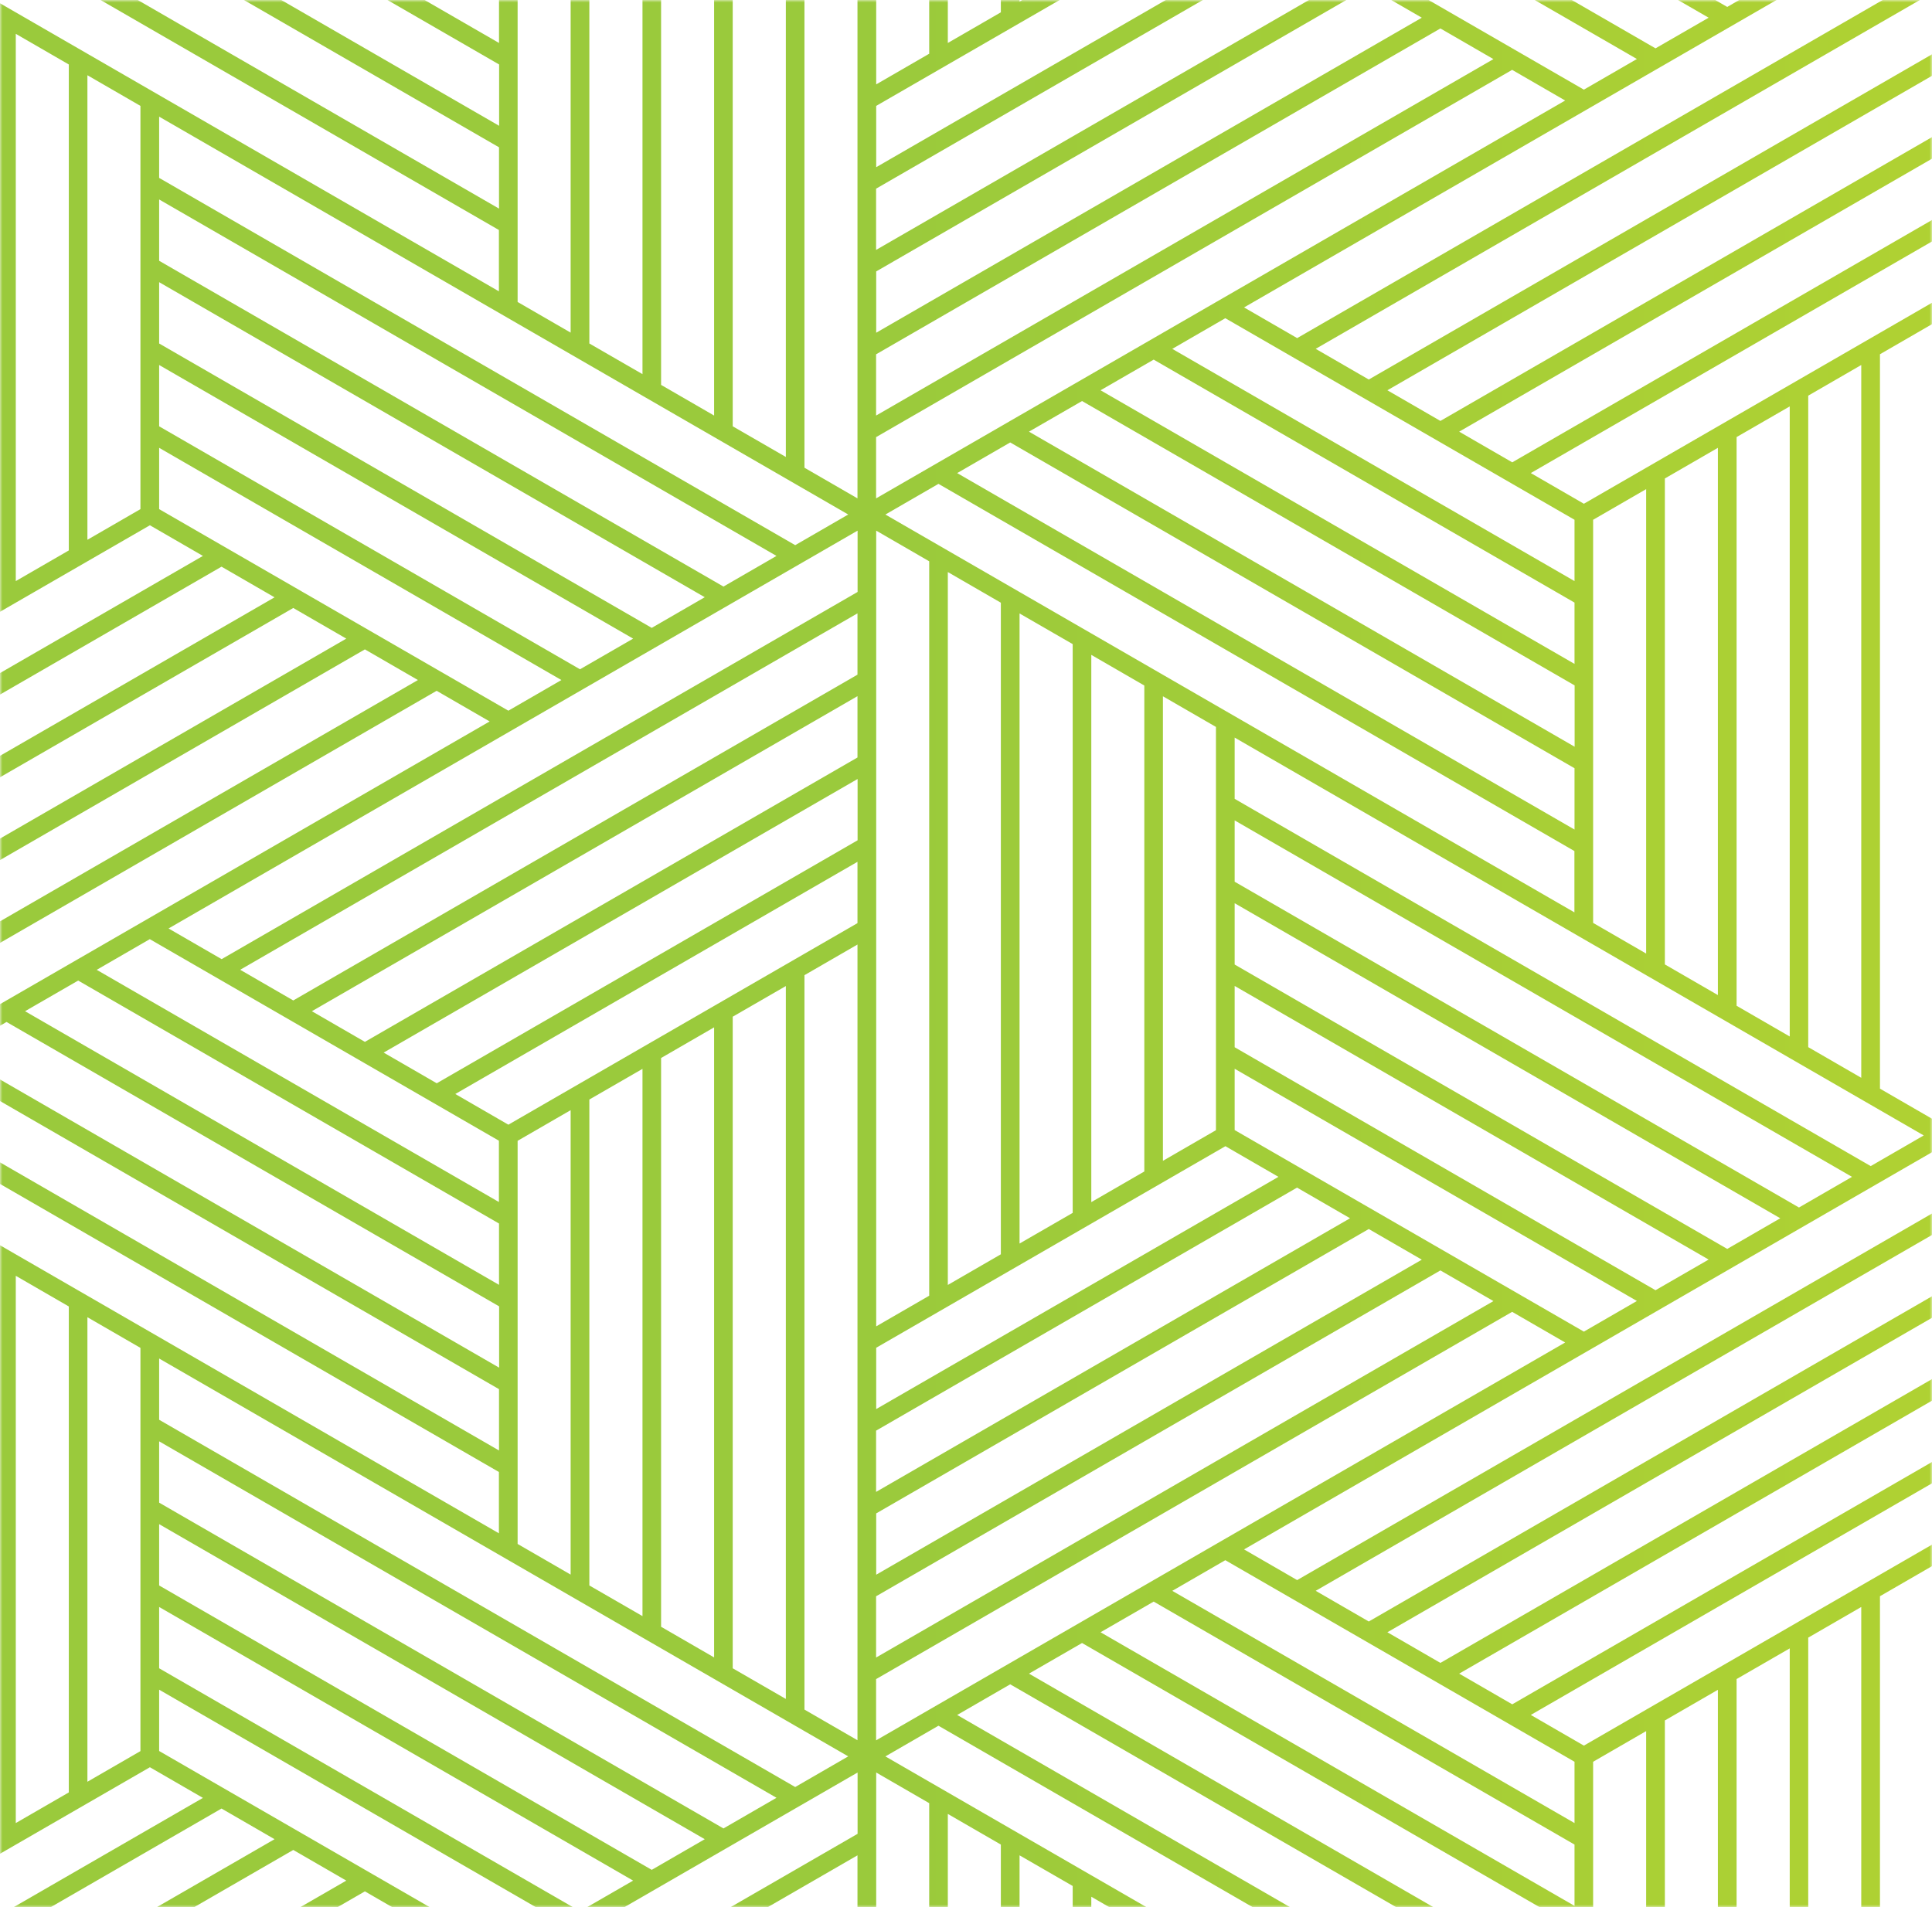 <svg width="393" height="388" viewBox="0 0 393 388" fill="none" xmlns="http://www.w3.org/2000/svg">
<mask id="mask0_2096_40880" style="mask-type:alpha" maskUnits="userSpaceOnUse" x="0" y="0" width="393" height="388">
<rect width="393" height="388" fill="#D9D9D9"/>
</mask>
<g mask="url(#mask0_2096_40880)">
<path d="M-126.173 601.575L-44.351 554.332V566.805L-115.388 607.812L-126.173 601.575ZM311.379 601.575L393.201 554.332V566.805L322.186 607.812L311.4 601.575H311.379ZM748.931 601.575L830.753 554.332V566.805L759.716 607.812L748.931 601.575ZM-140.744 593.151L-44.329 537.482V549.955L-129.936 599.387L-140.722 593.151H-140.744ZM296.808 593.151L393.223 537.482V549.955L307.616 599.387L296.83 593.151H296.808ZM734.36 593.151L830.775 537.482V549.955L745.168 599.387L734.382 593.151H734.36ZM-155.336 584.726L-44.351 520.633V533.106L-144.551 590.962L-155.336 584.726ZM282.216 584.726L393.201 520.633V533.106L293.001 590.962L282.216 584.726ZM719.768 584.726L830.753 520.633V533.106L730.554 590.962L719.768 584.726ZM-259.321 594.245L-129.958 519.539L-119.173 525.775L-259.342 606.718V594.245H-259.321ZM178.232 594.245L307.594 519.539L318.379 525.775L178.21 606.718V594.245H178.232ZM615.784 594.245L745.146 519.539L755.932 525.775L615.762 606.718V594.245H615.784ZM-259.321 577.396L-144.551 511.114L-133.765 517.351L-259.342 589.868V577.396H-259.321ZM178.232 577.396L293.001 511.114L303.787 517.351L178.21 589.868V577.396H178.232ZM615.784 577.396L730.554 511.114L741.339 517.351L615.762 589.868V577.396H615.784ZM-169.929 576.323L-44.351 503.806V516.278L-159.121 582.56L-169.907 576.323H-169.929ZM267.623 576.301L393.201 503.784V516.257L278.431 582.538L267.645 576.301H267.623ZM705.175 576.301L830.753 503.784V516.257L715.961 582.538L705.175 576.301ZM-259.321 560.568L-159.121 502.711L-148.335 508.948L-259.321 573.041V560.568ZM178.232 560.568L278.431 502.711L289.217 508.948L178.232 573.041V560.568ZM615.784 560.568L715.983 502.711L726.769 508.948L615.784 573.041V560.568ZM-259.321 543.719L-173.714 494.287L-162.928 500.523L-259.342 556.192V543.719H-259.321ZM178.232 543.719L263.839 494.287L274.624 500.523L178.21 556.192V543.719H178.232ZM615.784 543.719L701.391 494.287L712.176 500.523L615.762 556.192V543.719H615.784ZM-184.499 567.877L-44.329 486.934V499.407L-173.692 574.113L-184.477 567.877H-184.499ZM253.053 567.877L393.223 486.934V499.407L263.86 574.113L253.075 567.877H253.053ZM690.605 567.877L830.775 486.934V499.407L701.413 574.113L690.627 567.877H690.605ZM-259.321 526.869L-188.284 485.862L-177.498 492.099L-259.321 539.342V526.869ZM178.232 526.869L249.268 485.862L260.054 492.099L178.232 539.342V526.869ZM615.784 526.869L686.82 485.862L697.606 492.099L615.784 539.342V526.869ZM-332.261 566.783V484.746L-321.475 478.51V572.997L-332.261 566.761V566.783ZM105.292 566.783V484.746L116.077 478.51V572.997L105.292 566.761V566.783ZM542.844 566.783V484.746L553.629 478.51V572.997L542.844 566.761V566.783ZM-476.215 483.674L-465.408 477.438L-336.045 552.143V564.616L-476.215 483.674ZM-38.663 483.674L-27.877 477.438L101.485 552.143V564.616L-38.685 483.674H-38.663ZM398.889 483.674L409.675 477.438L539.037 552.143V564.616L398.867 483.674H398.889ZM-317.668 575.207V476.343L-306.861 470.107V581.444L-317.668 575.207ZM-186.403 482.58V470.107L-104.58 517.351L-115.366 523.587L-186.403 482.58ZM119.884 575.207V476.343L130.692 470.107V581.444L119.884 575.207ZM251.15 482.58V470.107L332.972 517.351L322.186 523.587L251.15 482.58ZM557.436 575.207V476.343L568.222 470.107V581.444L557.436 575.207ZM688.702 482.58V470.107L770.524 517.351L759.738 523.587L688.724 482.58H688.702ZM-461.623 475.249L-450.815 469.013L-336.045 535.294V547.767L-461.623 475.249ZM-24.071 475.249L-13.263 469.013L101.507 535.294V547.767L-24.071 475.249ZM413.481 475.249L424.267 469.013L539.059 535.294V547.767L413.481 475.249ZM-303.076 583.632V525.775V467.919L-292.29 461.682V589.868L-303.076 583.632ZM134.476 583.632V467.919L145.262 461.682V525.775V589.868L134.476 583.632ZM572.028 583.632V467.919L582.814 461.682V589.868L572.028 583.632ZM-447.03 466.825L-436.223 460.588L-336.023 518.445V530.918L-447.009 466.825H-447.03ZM-9.478 466.825L1.329 460.588L101.529 518.445V530.918L-9.456 466.825H-9.478ZM428.074 466.825L438.881 460.588L539.081 518.445V530.918L428.096 466.825H428.074ZM-288.505 592.057V525.775V459.494L-277.72 453.258V525.775V598.293L-288.505 592.057ZM149.047 592.057V525.775V459.494L159.854 453.258V525.775V598.293L149.047 592.057ZM586.599 592.057V525.775V459.494L597.385 453.258V525.775V598.293L586.599 592.057ZM-186.403 465.731V453.258L-89.988 508.926L-100.795 515.162L-186.403 465.731ZM251.15 465.731V453.258L347.564 508.926L336.757 515.162L251.15 465.731ZM688.702 465.731V453.258L785.116 508.926L774.331 515.162L688.724 465.731H688.702ZM-432.46 458.4L-421.674 452.164L-336.067 501.595V514.068L-432.482 458.4H-432.46ZM5.092 458.4L15.9 452.164L101.507 501.595V514.068L5.092 458.4ZM442.644 458.4L453.43 452.164L539.037 501.595V514.068L442.622 458.4H442.644ZM-273.913 600.481V525.775V451.069L-263.127 444.833V525.753V606.696L-273.913 600.459V600.481ZM163.639 600.481V525.775V451.069L174.425 444.833V606.718L163.639 600.481ZM601.191 600.481V525.775V451.069L611.977 444.833V525.753V606.696L601.191 600.459V600.481ZM-417.868 449.975L-407.082 443.739L-336.067 484.746V497.219L-417.889 449.975H-417.868ZM19.684 449.975L30.47 443.739L101.485 484.746V497.219L19.663 449.975H19.684ZM457.237 449.975L468.022 443.739L539.059 484.746V497.219L457.237 449.975ZM-186.403 448.881V436.408L-75.417 500.501L-86.203 506.738L-186.403 448.881ZM251.15 448.881V436.408L362.135 500.501L351.349 506.738L251.15 448.881ZM688.702 448.881V436.408L799.687 500.501L788.901 506.738L688.702 448.881ZM-344.95 475.249L-263.127 428.006V440.478L-334.164 481.486L-344.95 475.249ZM92.603 475.249L174.425 428.006V440.478L103.41 481.486L92.624 475.249H92.603ZM530.155 475.249L611.977 428.006V440.478L540.962 481.486L530.177 475.249H530.155ZM-186.403 432.032V419.559L-60.825 492.077L-71.611 498.313L-186.403 432.032ZM251.15 432.032V419.559L376.727 492.077L365.941 498.313L251.15 432.032ZM688.702 432.032V419.559L814.279 492.077L803.471 498.313L688.702 432.032ZM-359.52 466.825L-263.105 411.156V423.629L-348.712 473.061L-359.498 466.825H-359.52ZM78.032 466.825L174.447 411.156V423.629L88.84 473.061L78.054 466.825H78.032ZM515.584 466.825L611.999 411.156V423.629L526.392 473.061L515.606 466.825H515.584ZM-186.403 415.205V402.732L-48.092 482.602L-46.233 483.674L-57.04 489.91L-186.403 415.205ZM251.15 415.205V402.732L391.319 483.674L380.534 489.91L251.171 415.205H251.15ZM688.702 415.205V402.732L828.871 483.674L818.086 489.91L688.724 415.205H688.702ZM-200.995 394.307L-190.209 400.543V482.58L-200.995 488.816V394.329V394.307ZM236.557 394.307L247.343 400.543V482.58L236.557 488.816V394.329V394.307ZM674.109 394.307L684.895 400.543V482.58L674.109 488.816V394.329V394.307ZM-374.112 458.4L-263.127 394.307V406.78L-363.327 464.636L-374.112 458.4ZM63.44 458.4L174.425 394.307V406.78L74.225 464.636L63.44 458.4ZM500.992 458.4L611.977 394.307V406.78L511.777 464.636L500.992 458.4ZM-478.097 467.919L-348.734 393.213L-337.949 399.449L-478.097 480.392V467.919ZM-40.545 467.919L88.818 393.213L99.603 399.449L-40.566 480.392V467.919H-40.545ZM397.008 467.919L526.37 393.213L537.155 399.449L396.986 480.392V467.919H397.008ZM-215.565 385.882L-204.78 392.119V490.983L-215.565 497.219V385.882ZM221.987 385.882L232.772 392.119V490.983L221.987 497.219V385.882ZM659.539 385.882L670.324 392.119V490.983L659.539 497.219V385.882ZM-478.097 451.069L-363.305 384.788L-352.519 391.025L-478.097 463.542V451.069ZM-40.545 451.069L74.225 384.788L85.011 391.025L-40.566 463.542V451.069H-40.545ZM397.008 451.069L511.777 384.788L522.563 391.025L396.986 463.542V451.069H397.008ZM-230.158 441.551V377.458L-219.372 383.694V441.551V499.407L-230.158 505.644V441.551ZM207.394 377.458L218.202 383.694V499.407L207.394 505.644V377.458ZM644.946 441.551V377.458L655.732 383.694V499.407L644.946 505.644V441.551ZM-388.705 449.975L-263.127 377.458V389.931L-377.919 456.212L-388.705 449.975ZM48.847 449.975L174.425 377.458V389.931L59.655 456.212L48.869 449.975H48.847ZM486.4 449.975L611.977 377.458V389.931L497.207 456.212L486.421 449.975H486.4ZM-478.097 434.22L-377.897 376.364L-367.112 382.6L-478.097 446.693V434.22ZM-40.545 434.22L59.655 376.364L70.441 382.6L-40.545 446.693V434.22ZM397.008 434.22L497.207 376.364L507.993 382.6L397.008 446.693V434.22ZM-244.75 441.551V369.033L-233.964 375.269V441.551V507.832L-244.75 514.068V441.551ZM192.802 441.551V369.033L203.588 375.269V441.551V507.832L192.802 514.068V441.551ZM630.354 441.551V369.033L641.14 375.269V441.551V507.832L630.354 514.068V441.551ZM-478.097 417.371L-392.49 367.939L-381.704 374.175L-478.097 429.844V417.371ZM-40.545 417.371L45.062 367.939L55.848 374.175L-40.566 429.844V417.371H-40.545ZM397.008 417.371L482.615 367.939L493.4 374.175L396.986 429.844V417.371H397.008ZM-403.275 441.551L-263.105 360.608V373.081L-392.468 447.787L-403.253 441.551H-403.275ZM-259.321 360.608L-257.439 361.681L-248.513 366.823V441.529V516.235L-259.299 522.471V360.586L-259.321 360.608ZM34.277 441.551L174.447 360.608V373.081L45.084 447.787L34.299 441.551H34.277ZM178.232 441.551V360.608L189.017 366.845V441.551V516.257L178.232 522.493V441.551ZM471.829 441.551L611.999 360.608V373.081L482.636 447.787L471.851 441.551H471.829ZM615.784 441.551V360.608L626.569 366.845V441.551V516.257L615.784 522.493V441.573V441.551ZM-478.097 400.543L-407.06 359.536L-396.274 365.773L-478.097 412.994V400.522V400.543ZM-40.545 400.543L30.492 359.536L41.278 365.773L-40.545 413.016V400.543ZM397.008 400.543L468.044 359.536L478.83 365.773L397.008 413.016V400.543ZM-113.484 440.457V358.42L-102.699 352.184V446.671L-113.484 440.435V440.457ZM324.068 440.457V358.42L334.853 352.184V446.671L324.068 440.435V440.457ZM761.62 440.457V358.42L772.405 352.184V446.671L761.62 440.435V440.457ZM-255.536 358.42L-257.417 357.326L-246.632 351.09L-117.269 425.795V438.268L-255.536 358.42ZM617.665 357.326L628.451 351.09L757.813 425.795V438.268L617.643 357.326H617.665ZM180.113 357.326L190.899 351.09L320.261 425.795V438.268L180.091 357.326H180.113ZM-405.179 356.232V343.759L-323.356 391.003L-334.142 397.239L-405.179 356.232ZM-98.892 448.881V350.017L-88.085 343.781V455.118L-98.892 448.881ZM32.373 356.232V343.759L114.196 391.003L103.41 397.239L32.373 356.232ZM338.66 448.881V350.017L349.446 343.781V455.118L338.66 448.881ZM469.926 356.232V343.759L551.748 391.003L540.962 397.239L469.926 356.232ZM776.212 448.881V350.017L786.998 343.781V455.118L776.212 448.881ZM-242.847 348.923L-232.039 342.687L-117.269 408.968V421.441L-242.847 348.923ZM194.705 348.901L205.491 342.665L320.283 408.946V421.419L194.705 348.901ZM632.257 348.923L643.043 342.687L757.835 408.968V421.441L632.257 348.923ZM-84.3 457.306V341.593L-73.514 335.356V399.449V463.542L-84.3 457.306ZM353.252 457.306V341.593L364.06 335.356V399.449V463.542L353.274 457.306H353.252ZM790.804 457.306V341.593L801.59 335.356V399.449V463.542L790.804 457.306ZM209.298 340.499L220.105 334.262L320.305 392.119V404.592L209.32 340.499H209.298ZM-228.254 340.499L-217.447 334.262L-117.247 392.119V404.592L-228.233 340.499H-228.254ZM646.85 340.499L657.635 334.262L757.835 392.119V404.592L646.85 340.499ZM-69.729 465.731V333.168L-58.944 326.932V399.449V471.967L-69.729 465.731ZM367.823 465.731V399.449V333.168L378.609 326.932V399.449V471.967L367.823 465.731ZM805.375 465.731V399.449V333.168L816.161 326.932V399.449V471.967L805.375 465.731ZM-405.179 339.405V326.932L-308.764 382.6L-319.55 388.836L-405.157 339.405H-405.179ZM32.373 339.405V326.932L128.788 382.6L117.981 388.836L32.373 339.405ZM469.926 339.405V326.932L566.34 382.6L555.533 388.836L469.926 339.405ZM-213.684 332.074L-202.876 325.837L-117.269 375.269V387.742L-213.684 332.074ZM223.868 332.074L234.676 325.837L320.283 375.269V387.742L223.868 332.074ZM661.42 332.074L672.206 325.837L757.813 375.269V387.742L661.398 332.074H661.42ZM382.415 474.155V399.449V324.743L393.201 318.507V480.392L382.415 474.155ZM819.967 474.155V399.449V324.743L830.753 318.507V399.449V480.392L819.945 474.155H819.967ZM-46.189 479.319L-55.137 474.155V399.449V324.743L-44.351 318.507V399.449V480.392L-46.211 479.319H-46.189ZM-199.092 323.649L-188.306 317.413L-117.269 358.42V370.893L-199.092 323.649ZM238.461 323.649L249.246 317.413L320.283 358.42V370.893L238.461 323.649ZM676.013 323.649L686.798 317.413L757.835 358.42V370.893L676.013 323.649ZM-405.179 322.555V310.082L-294.193 374.175L-304.979 380.412L-405.179 322.555ZM32.373 322.555V310.082L143.359 374.175L132.573 380.412L32.373 322.555ZM469.926 322.555V310.082L580.911 374.175L570.125 380.412L469.926 322.555ZM-126.173 348.901L-44.351 301.658V314.131L-115.388 355.138L-126.173 348.901ZM311.379 348.901L393.201 301.658V314.131L322.186 355.138L311.4 348.901H311.379ZM748.931 348.901L830.753 301.658V314.131L759.716 355.138L748.931 348.901ZM-405.179 305.706V293.233L-279.601 365.751L-290.409 371.987L-405.179 305.706ZM32.373 305.706V293.233L157.951 365.751L147.165 371.987L32.373 305.706ZM469.926 305.706V293.233L595.503 365.751L584.696 371.987L469.926 305.706ZM-140.744 340.499L-44.329 284.83V297.303L-129.936 346.735L-140.722 340.499H-140.744ZM296.808 340.499L393.223 284.83V297.303L307.616 346.735L296.83 340.499H296.808ZM734.36 340.499L830.775 284.83V297.303L745.168 346.735L734.382 340.499H734.36ZM-405.179 288.857V276.384L-265.009 357.326L-275.816 363.562L-405.179 288.857ZM469.926 288.857V276.384L610.095 357.326L599.31 363.562L469.947 288.857H469.926ZM32.373 288.857V276.384L172.543 357.326L161.758 363.562L32.395 288.857H32.373ZM-419.771 267.981L-408.985 274.217V356.254L-419.771 362.49V268.003V267.981ZM17.781 267.981L28.567 274.217V356.254L17.781 362.49V268.003V267.981ZM455.333 267.981L466.119 274.217V356.254L455.333 362.49V268.003V267.981ZM-155.336 332.074L-44.351 267.981V280.454L-144.551 338.31L-155.336 332.074ZM282.216 332.074L393.201 267.981V280.454L293.001 338.31L282.216 332.074ZM719.768 332.074L830.753 267.981V280.454L730.554 338.31L719.768 332.074ZM-259.321 351.33V341.571L-129.958 266.865L-119.173 273.101L-259.342 354.044V351.33H-259.321ZM178.232 341.593L307.594 266.887L318.379 273.123L178.21 354.066V341.593H178.232ZM615.784 341.593L745.146 266.887L755.932 273.123L615.762 354.066V341.593H615.784ZM-434.341 259.556L-423.556 265.793V364.657L-434.363 370.893V259.556H-434.341ZM3.211 259.556L13.996 265.793V364.657L3.211 370.893V259.556ZM440.763 259.556L451.548 265.793V364.657L440.763 370.893V259.556ZM-259.321 324.743L-144.529 258.462L-133.743 264.699L-259.321 337.216V324.743ZM178.232 324.743L293.001 258.462L303.787 264.699L178.21 337.216V324.743H178.232ZM615.784 324.743L730.554 258.462L741.339 264.699L615.762 337.216V324.743H615.784ZM-448.934 315.225V251.132L-438.148 257.368V315.225V373.081L-448.934 379.318V315.225ZM-11.382 251.132L-0.574 257.368V373.081L-11.382 379.318V251.132ZM426.17 251.132L436.956 257.368V373.081L426.149 379.318V251.132H426.17ZM-169.929 323.649L-44.351 251.132V263.605L-159.121 329.886L-169.907 323.649H-169.929ZM267.623 323.649L393.201 251.132V263.605L278.431 329.886L267.645 323.649H267.623ZM705.175 323.649L830.753 251.132V263.605L715.961 329.886L705.175 323.649ZM-259.321 307.894L-159.121 250.038L-148.335 256.274L-259.321 320.367V307.894ZM178.232 307.894L278.431 250.038L289.217 256.274L178.232 320.367V307.894ZM615.784 307.894L715.983 250.038L726.769 256.274L615.784 320.367V307.894ZM-25.974 315.225V242.707L-15.188 248.943V315.225V381.506L-25.974 387.742V315.225ZM-463.526 315.225V242.707L-452.741 248.943V381.506L-463.548 387.742V315.225H-463.526ZM411.578 315.225V242.707L422.364 248.943V315.225V381.506L411.556 387.742V315.225H411.578ZM-259.321 291.045L-173.714 241.613L-162.928 247.849L-259.342 303.518V291.045H-259.321ZM178.232 291.045L263.839 241.613L274.624 247.849L178.21 303.518V291.045H178.232ZM615.784 291.045L701.391 241.613L712.176 247.849L615.762 303.518V291.045H615.784ZM-478.097 234.282L-467.289 240.519V315.225V389.931L-478.097 396.167V234.282ZM-184.499 315.225L-44.329 234.282V246.755L-173.692 321.461L-184.477 315.225H-184.499ZM-40.545 315.225V234.282L-29.759 240.519V315.225V389.931L-40.545 396.167V315.247V315.225ZM253.053 315.225L393.223 234.282V246.755L263.86 321.461L253.075 315.225H253.053ZM397.008 315.225V234.282L407.793 240.519V315.225V389.931L397.008 396.167V315.247V315.225ZM690.605 315.225L830.775 234.282V246.755L701.413 321.461L690.627 315.225H690.605ZM-259.321 274.195L-188.284 233.188L-177.498 239.425L-259.321 286.668V274.195ZM178.232 274.195L249.268 233.188L260.054 239.425L178.232 286.668V274.195ZM615.784 274.195L686.82 233.188L697.606 239.425L615.784 286.668V274.195ZM-332.261 314.131V232.094L-321.475 225.858V320.345L-332.261 314.109V314.131ZM105.292 314.131V232.094L116.077 225.858V320.345L105.292 314.109V314.131ZM542.844 314.131V232.094L553.629 225.858V320.345L542.844 314.109V314.131ZM-476.215 231L-465.408 224.764L-336.045 299.469V311.942L-476.215 231ZM-38.663 231L-27.877 224.764L101.485 299.469V311.942L-38.685 231H-38.663ZM398.889 231L409.675 224.764L539.037 299.469V311.942L398.867 231H398.889ZM-317.668 322.555V223.691L-306.861 217.455V328.792L-317.668 322.555ZM119.884 322.555V223.691L130.692 217.455V328.792L119.884 322.555ZM251.15 229.906V217.433L332.972 264.677L322.186 270.913L251.15 229.906ZM557.436 322.555V223.691L568.222 217.455V328.792L557.436 322.555ZM-186.403 229.906V217.433L-104.58 264.677L-115.366 270.913L-186.403 229.906ZM688.702 229.906V217.433L770.524 264.677L759.738 270.913L688.724 229.906H688.702ZM-461.623 222.575L-450.815 216.339L-336.045 282.62V295.093L-461.623 222.575ZM-24.071 222.575L-13.263 216.339L101.507 282.62V295.093L-24.071 222.575ZM413.481 222.575L424.267 216.339L539.059 282.62V295.093L413.481 222.575ZM-303.076 330.958V273.101V215.245L-292.29 209.008V337.194L-303.076 330.958ZM134.476 330.958V215.245L145.262 209.008V273.101V337.194L134.476 330.958ZM572.028 330.958V215.245L582.836 209.008V273.101V337.194L572.05 330.958H572.028ZM-447.03 214.151L-436.223 207.914L-336.023 265.771V278.244L-447.009 214.151H-447.03ZM-9.478 214.151L1.329 207.914L101.529 265.771V278.244L-9.456 214.151H-9.478ZM428.074 214.151L438.881 207.914L539.081 265.771V278.244L428.096 214.151H428.074ZM-288.505 339.405V206.842L-277.72 200.606V273.123V345.641L-288.527 339.405H-288.505ZM-186.403 213.057V200.584L-89.988 256.252L-100.795 262.488L-186.403 213.057ZM149.047 339.405V273.123V206.842L159.854 200.606V273.123V345.641L149.047 339.405ZM251.15 213.057V200.584L347.564 256.252L336.757 262.488L251.15 213.057ZM586.599 339.405V273.123V206.842L597.385 200.606V273.123V345.641L586.599 339.405ZM688.702 213.057V200.584L785.116 256.252L774.331 262.488L688.724 213.057H688.702ZM-432.46 205.726L-421.674 199.49L-336.067 248.922V261.394L-432.482 205.726H-432.46ZM5.092 205.726L15.9 199.49L101.507 248.922V261.394L5.092 205.726ZM442.644 205.726L453.452 199.49L539.059 248.922V261.394L442.644 205.726ZM-273.913 347.807V273.101V198.395L-263.127 192.159V273.101V351.352V354.044L-273.913 347.807ZM163.639 347.807V273.101V198.395L174.425 192.159V273.101V354.044L163.639 347.807ZM601.191 347.807V273.101V198.395L611.977 192.159V354.044L601.191 347.807ZM-417.868 197.301L-407.082 191.065L-336.067 232.072V244.545L-417.889 197.301H-417.868ZM19.684 197.301L30.47 191.065L101.485 232.072V244.545L19.663 197.301H19.684ZM457.237 197.301L468.022 191.065L539.059 232.072V244.545L457.237 197.301ZM-186.403 196.229V183.756L-75.417 247.849L-86.203 254.086L-186.403 196.229ZM251.15 196.229V183.756L362.135 247.849L351.349 254.086L251.15 196.229ZM688.702 196.229V183.756L799.687 247.849L788.901 254.086L688.702 196.229ZM-344.95 222.575L-263.127 175.332V187.805L-334.164 228.812L-344.95 222.575ZM92.603 222.575L174.425 175.332V187.805L103.41 228.812L92.624 222.575H92.603ZM530.155 222.575L611.977 175.332V187.805L540.962 228.812L530.177 222.575H530.155ZM-186.403 179.38V166.907L-60.825 239.425L-71.611 245.661L-186.403 179.38ZM251.15 179.38V166.907L376.727 239.425L365.941 245.661L251.15 179.38ZM688.702 179.38V166.907L814.279 239.425L803.471 245.661L688.702 179.38ZM-359.52 214.151L-263.105 158.482V170.955L-348.712 220.387L-359.498 214.151H-359.52ZM78.032 214.151L174.447 158.482V170.955L88.84 220.387L78.054 214.151H78.032ZM515.584 214.151L611.999 158.482V170.955L526.392 220.387L515.606 214.151H515.584ZM-186.403 162.531V150.058L-46.233 231L-57.04 237.236L-186.403 162.531ZM251.15 162.531V150.058L391.319 231L380.534 237.236L251.171 162.531H251.15ZM688.702 162.531V150.058L828.871 231L818.086 237.236L688.724 162.531H688.702ZM-200.995 141.655L-190.209 147.891V229.928L-200.995 236.164V141.677V141.655ZM236.557 141.655L247.343 147.891V229.928L236.557 236.164V141.677V141.655ZM674.109 141.655L684.895 147.891V229.928L674.109 236.164V141.677V141.655ZM-374.112 205.726L-263.127 141.633V154.106L-363.327 211.962L-374.112 205.726ZM63.44 205.726L174.425 141.633V154.106L74.225 211.962L63.44 205.726ZM500.992 205.726L611.977 141.633V154.106L511.777 211.962L500.992 205.726ZM-40.545 215.245L88.818 140.539L99.603 146.775L-40.566 227.718V215.245H-40.545ZM-478.097 215.245L-348.734 140.539L-337.949 146.775L-478.097 227.718V215.245ZM397.008 215.245L526.37 140.539L537.155 146.775L396.986 227.718V215.245H397.008ZM-215.565 133.23L-204.78 139.467V238.331L-215.565 244.567V133.23ZM221.987 133.23L232.772 139.467V238.331L221.987 244.567V133.23ZM659.539 133.23L670.324 139.467V238.331L659.539 244.567V133.23ZM-478.097 198.395L-363.305 132.114L-352.519 138.351L-478.097 210.868V198.395ZM-40.545 198.395L74.225 132.114L85.011 138.351L-40.566 210.868V198.395H-40.545ZM397.008 198.395L511.777 132.114L522.563 138.351L396.986 210.868V198.395H397.008ZM-230.158 124.806L-219.372 131.042V188.899V246.755L-230.158 252.992V124.806ZM207.394 124.806L218.202 131.042V246.755L207.394 252.992V124.806ZM644.946 188.899V124.806L655.732 131.042V246.755L644.946 252.992V188.899ZM-388.705 197.301L-263.127 124.784V137.257L-377.919 203.538L-388.705 197.301ZM48.847 197.301L174.425 124.784V137.257L59.655 203.538L48.869 197.301H48.847ZM486.4 197.301L611.977 124.784V137.257L497.207 203.538L486.421 197.301H486.4ZM-478.097 181.546L-377.897 123.69L-367.112 129.926L-478.097 194.019V181.546ZM-40.545 181.546L59.655 123.69L70.441 129.926L-40.545 194.019V181.546ZM397.008 181.546L497.207 123.69L507.993 129.926L397.008 194.019V181.546ZM-244.75 188.899V116.381L-233.964 122.617V188.899V255.18L-244.75 261.416V188.899ZM630.354 188.899V116.381L641.14 122.617V188.899V255.18L630.354 261.416V188.899ZM192.802 188.899V116.381L203.588 122.617V188.899V255.18L192.802 261.416V188.899ZM-478.097 164.719L-392.49 115.287L-381.704 121.523L-478.097 177.192V164.719ZM-40.545 164.719L45.062 115.287L55.848 121.523L-40.566 177.192V164.719H-40.545ZM397.008 164.719L482.615 115.287L493.4 121.523L396.986 177.192V164.719H397.008ZM-403.275 188.899L-263.105 107.956V120.429L-392.468 195.135L-403.253 188.899H-403.275ZM-259.321 188.899V111.129V107.956L-248.535 114.193V188.899V263.605L-259.321 269.841V188.899ZM34.277 188.899L174.447 107.956V120.429L45.084 195.135L34.299 188.899H34.277ZM178.232 188.899V107.956L189.017 114.193V188.899V263.605L178.232 269.841V188.899ZM471.829 188.899L611.999 107.956V120.429L482.636 195.135L471.851 188.899H471.829ZM615.784 107.956L626.569 114.193V188.899V263.605L615.784 269.841V107.956ZM-478.097 147.869L-407.06 106.862L-396.274 113.099L-478.097 160.342V147.869ZM-40.545 147.869L30.492 106.862L41.278 113.099L-40.545 160.342V147.869ZM397.008 147.869L468.044 106.862L478.83 113.099L397.008 160.342V147.869ZM-113.484 187.783V105.746L-102.699 99.51V193.997L-113.484 187.761V187.783ZM324.068 187.783V105.746L334.853 99.51V193.997L324.068 187.761V187.783ZM761.62 187.783V105.746L772.405 99.51V193.997L761.62 187.761V187.783ZM-257.439 104.674L-246.653 98.438L-117.291 173.143V185.616L-257.461 104.674H-257.439ZM180.113 104.674L190.899 98.438L320.261 173.143V185.616L180.091 104.674H180.113ZM617.665 104.674L628.451 98.438L757.813 173.143V185.616L617.643 104.674H617.665ZM-98.892 196.207V97.343L-88.085 91.107V202.444L-98.892 196.207ZM338.66 196.207V97.343L349.446 91.107V202.444L338.66 196.207ZM776.212 196.207V97.343L786.998 91.107V202.444L776.212 196.207ZM-405.179 103.58V91.107L-323.356 138.351L-334.142 144.587L-405.179 103.58ZM32.373 103.58V91.107L114.196 138.351L103.41 144.587L32.373 103.58ZM469.926 103.58V91.107L551.748 138.351L540.962 144.587L469.926 103.58ZM-242.847 96.249L-232.039 90.013L-117.269 156.294V168.767L-242.847 96.249ZM194.705 96.249L205.491 90.013L320.283 156.294V168.767L194.705 96.249ZM632.257 96.249L643.043 90.013L757.835 156.294V168.767L632.257 96.249ZM-84.3 204.632V88.919L-73.514 82.682V146.775V210.868L-84.3 204.632ZM353.252 204.632V88.919L364.06 82.682V146.775V210.868L353.274 204.632H353.252ZM790.804 204.632V88.919L801.59 82.682V146.775V210.868L790.804 204.632ZM-228.254 87.825L-217.447 81.588L-117.247 139.445V151.918L-228.233 87.825H-228.254ZM209.298 87.825L220.105 81.588L320.305 139.445V151.918L209.32 87.825H209.298ZM646.85 87.825L657.635 81.588L757.835 139.445V151.918L646.85 87.825ZM-69.729 213.057V80.494L-58.944 74.258V146.753V219.271L-69.729 213.035V213.057ZM367.823 213.057V146.775V80.494L378.609 74.258V146.753V219.271L367.823 213.035V213.057ZM805.375 213.057V146.775V80.494L816.161 74.258V146.753V219.271L805.375 213.035V213.057ZM-405.179 86.731V74.258L-308.764 129.926L-319.55 136.162L-405.157 86.731H-405.179ZM32.373 86.731V74.258L128.788 129.926L117.981 136.162L32.373 86.731ZM469.926 86.731V74.258L566.34 129.926L555.533 136.162L469.926 86.731ZM-213.684 79.4L-202.876 73.164L-117.269 122.595V135.068L-213.684 79.4ZM223.868 79.4L234.676 73.164L320.283 122.595V135.068L223.868 79.4ZM661.42 79.4L672.206 73.164L757.813 122.595V135.068L661.398 79.4H661.42ZM819.967 221.481V146.775V72.091L830.753 65.855V146.775V227.718L819.945 221.481H819.967ZM-55.137 221.481V146.775V72.07L-44.351 65.833V146.775V227.718L-55.137 221.481ZM382.415 221.481V146.775V72.07L393.201 65.833V227.718L382.415 221.481ZM-199.092 70.975L-188.306 64.739L-117.269 105.746V118.219L-199.092 70.975ZM238.461 70.975L249.246 64.739L320.283 105.746V118.219L238.461 70.975ZM676.013 70.975L686.798 64.739L757.835 105.746V118.219L676.013 70.975ZM-405.179 69.881V57.408L-294.193 121.501L-304.979 127.738L-405.179 69.881ZM32.373 69.881V57.408L143.359 121.501L132.573 127.738L32.373 69.881ZM469.926 69.881V57.408L580.911 121.501L570.125 127.738L469.926 69.881ZM-126.173 96.249L-44.351 49.006V61.478L-115.388 102.486L-126.173 96.249ZM311.379 96.249L393.201 49.006V61.478L322.186 102.486L311.4 96.249H311.379ZM748.931 96.249L830.753 49.006V61.478L759.716 102.486L748.931 96.249ZM-405.179 53.054V40.581L-279.601 113.099L-290.409 119.335L-405.179 53.054ZM32.373 53.054V40.581L157.951 113.099L147.165 119.335L32.373 53.054ZM469.926 53.054V40.581L595.503 113.099L584.696 119.335L469.926 53.054ZM-140.744 87.825L-44.329 32.156V44.629L-129.936 94.061L-140.722 87.825H-140.744ZM296.808 87.825L393.223 32.156V44.629L307.616 94.061L296.83 87.825H296.808ZM734.36 87.825L830.775 32.156V44.629L745.168 94.061L734.382 87.825H734.36ZM-405.179 36.205V23.732L-265.009 104.674L-275.816 110.91L-405.179 36.205ZM32.373 36.205V23.732L172.543 104.674L161.758 110.91L32.395 36.205H32.373ZM469.926 36.205V23.732L610.095 104.674L599.31 110.91L469.947 36.205H469.926ZM-419.771 15.307L-408.985 21.543V103.58L-419.771 109.816V15.329V15.307ZM17.781 15.307L28.567 21.543V103.58L17.781 109.816V15.329V15.307ZM455.333 15.307L466.119 21.543V103.58L455.333 109.816V15.329V15.307ZM-155.336 79.4L-44.351 15.307V27.78L-144.551 85.636L-155.336 79.4ZM282.216 79.4L393.201 15.307V27.78L293.001 85.636L282.216 79.4ZM719.768 79.4L830.753 15.307V27.78L730.554 85.636L719.768 79.4ZM-259.321 88.919L-129.958 14.213L-119.173 20.449L-256.367 99.663L-259.342 101.37V88.897L-259.321 88.919ZM178.232 88.919L307.594 14.213L318.379 20.449L178.21 101.392V88.919H178.232ZM615.784 88.919L745.146 14.213L755.932 20.449L615.762 101.392V88.919H615.784ZM3.211 6.882L13.996 13.119V111.983L3.211 118.219V6.882ZM440.763 6.882L451.548 13.119V111.983L440.763 118.219V6.882ZM-434.341 6.882L-423.556 13.119V111.983L-434.363 118.219V6.882H-434.341ZM-259.321 72.07L-144.551 5.788L-133.765 12.025L-259.342 84.542V72.07H-259.321ZM178.232 72.07L293.001 5.788L303.787 12.025L178.21 84.542V72.07H178.232ZM615.784 72.07L730.554 5.788L741.339 12.025L615.762 84.542V72.07H615.784ZM-11.382 -1.542L-0.574 4.694V120.407L-11.382 126.644V-1.542ZM426.17 -1.542L436.956 4.694V120.407L426.149 126.644V-1.542H426.17ZM-448.934 62.573V-1.52L-438.148 4.716V62.573V120.429L-448.934 126.666V62.573ZM-169.929 70.975L-44.351 -1.542V10.931L-159.121 77.212L-169.907 70.975H-169.929ZM267.623 70.975L393.201 -1.542V10.931L278.431 77.212L267.645 70.975H267.623ZM705.175 70.975L830.753 -1.542V10.931L715.961 77.212L705.175 70.975ZM-259.321 55.22L-159.121 -2.636L-148.335 3.6L-259.321 67.693V55.22ZM178.232 55.22L278.431 -2.636L289.217 3.6L178.232 67.693V55.22ZM615.784 55.22L715.983 -2.636L726.769 3.6L615.784 67.693V55.22ZM-463.526 62.573V-9.945L-452.741 -3.709V128.854L-463.548 135.09V62.573H-463.526ZM-25.974 62.573V-9.945L-15.188 -3.709V62.573V128.854L-25.974 135.09V62.573ZM411.578 62.573V-9.945L422.364 -3.709V62.573V128.854L411.556 135.09V62.573H411.578ZM-259.321 38.371L-173.714 -11.061L-162.928 -4.825L-259.342 50.844V38.371H-259.321ZM178.232 38.371L263.839 -11.061L274.624 -4.825L178.21 50.844V38.371H178.232ZM615.784 38.371L701.391 -11.061L712.176 -4.825L615.762 50.844V38.371H615.784ZM-478.097 -18.392L-467.289 -12.155V62.551V137.257L-478.097 143.493V-18.392ZM-184.499 62.551L-47.305 -16.685L-44.329 -18.392V-5.919L-173.692 68.787L-184.477 62.551H-184.499ZM-40.545 62.573V-18.37L-29.759 -12.133V62.573V137.278L-40.545 143.515V62.573ZM253.053 62.551L393.223 -18.392V-5.919L263.86 68.787L253.075 62.551H253.053ZM397.008 62.573V-18.37L407.793 -12.133V62.573V137.278L397.008 143.515V62.573ZM690.605 62.551L830.775 -18.392V-5.919L701.413 68.787L690.627 62.551H690.605ZM-259.321 21.543L-188.284 -19.464L-177.498 -13.227L-259.321 34.016V21.543ZM178.232 21.543L249.268 -19.464L260.054 -13.227L178.232 34.016V21.543ZM615.784 21.543L686.82 -19.464L697.606 -13.227L615.784 34.016V21.543ZM-332.261 61.457V-20.58L-321.475 -26.816V67.671L-332.261 61.435V61.457ZM105.292 61.457V-20.58L116.077 -26.816V67.671L105.292 61.435V61.457ZM542.844 61.457V-20.58L553.629 -26.816V67.671L542.844 61.435V61.457ZM-476.215 -21.674L-465.408 -27.91L-336.045 46.795V59.268L-476.215 -21.674ZM-38.663 -21.674L-27.877 -27.91L101.485 46.795V59.268L-38.685 -21.674H-38.663ZM398.889 -21.674L409.675 -27.91L539.037 46.795V59.268L398.867 -21.674H398.889ZM119.884 69.881V-28.983L130.692 -35.219V76.118L119.884 69.881ZM-317.668 69.881V-28.983L-306.861 -35.219V76.118L-317.668 69.881ZM-186.403 -22.768V-35.241L-104.58 12.003L-115.366 18.239L-186.403 -22.768ZM251.15 -22.768V-35.241L332.972 12.003L322.186 18.239L251.15 -22.768ZM557.436 69.881V-28.983L568.222 -35.219V76.118L557.436 69.881ZM688.702 -22.768V-35.241L770.524 12.003L759.738 18.239L688.724 -22.768H688.702ZM-461.623 -30.077L-450.815 -36.313L-336.045 29.968V42.441L-461.623 -30.077ZM-24.071 -30.077L-13.263 -36.313L101.507 29.968V42.441L-24.071 -30.077ZM413.481 -30.077L424.267 -36.313L539.059 29.968V42.441L413.481 -30.077ZM-303.076 78.306V20.449V-37.407L-292.29 -43.644V84.542L-303.076 78.306ZM134.476 78.306V-37.407L145.262 -43.644V20.449V84.542L134.476 78.306ZM572.028 78.306V-37.407L582.814 -43.644V84.542L572.028 78.306ZM-447.03 -38.501L-436.245 -44.738L-336.045 13.119V25.592L-447.03 -38.501ZM-9.478 -38.501L1.329 -44.738L101.529 13.119V25.592L-9.456 -38.501H-9.478ZM428.074 -38.501L438.881 -44.738L539.081 13.119V25.592L428.096 -38.501H428.074ZM586.599 86.731V20.449V-45.832L597.385 -52.068V20.449V92.967L586.599 86.731ZM-288.505 86.731V20.449V-45.832L-277.72 -52.068V20.449V92.967L-288.505 86.731ZM149.047 86.731V20.449V-45.832L159.854 -52.068V20.449V92.967L149.047 86.731ZM-186.403 -39.596V-52.068L-89.988 3.6L-100.795 9.836L-186.403 -39.596ZM251.15 -39.596V-52.068L347.564 3.6L336.757 9.836L251.15 -39.596ZM688.702 -39.596V-52.068L785.116 3.6L774.331 9.836L688.724 -39.596H688.702ZM-432.46 -46.926L-421.674 -53.163L-336.067 -3.731V8.742L-432.482 -46.926H-432.46ZM5.092 -46.926L15.9 -53.163L101.507 -3.731V8.742L5.092 -46.926ZM442.644 -46.926L453.43 -53.163L539.037 -3.731V8.742L442.622 -46.926H442.644ZM-273.913 95.155V20.449V-54.257L-263.127 -60.493V20.427V101.37L-273.913 95.133V95.155ZM163.639 95.155V20.449V-54.257L174.425 -60.493V101.392L163.639 95.155ZM601.191 95.155V20.449V-54.257L611.977 -60.493V20.427V101.37L601.191 95.133V95.155ZM-417.868 -55.351L-407.082 -61.587L-336.067 -20.58V-8.107L-417.889 -55.351H-417.868ZM19.684 -55.351L30.47 -61.587L101.485 -20.58V-8.107L19.663 -55.351H19.684ZM457.237 -55.351L468.022 -61.587L539.059 -20.58V-8.107L457.237 -55.351ZM-186.403 -56.445V-68.918L-75.417 -4.825L-86.203 1.412L-186.403 -56.445ZM251.15 -56.445V-68.918L362.135 -4.825L351.349 1.412L251.15 -56.445ZM688.702 -56.445V-68.918L799.687 -4.825L788.901 1.412L688.702 -56.445ZM-344.95 -30.077L-263.127 -77.32V-64.848L-334.164 -23.84L-344.95 -30.077ZM92.603 -30.077L174.425 -77.32V-64.848L103.41 -23.84L92.624 -30.077H92.603ZM530.155 -30.077L611.977 -77.32V-64.848L540.962 -23.84L530.177 -30.077H530.155ZM-186.403 -73.294V-85.767L-60.825 -13.249L-71.611 -7.013L-186.403 -73.294ZM251.15 -73.294V-85.767L376.727 -13.249L365.941 -7.013L251.15 -73.294ZM688.702 -73.294V-85.767L814.279 -13.249L803.471 -7.013L688.702 -73.294ZM-359.52 -38.501L-263.105 -94.17V-81.697L-348.712 -32.265L-359.498 -38.501H-359.52ZM78.032 -38.501L174.447 -94.17V-81.697L88.84 -32.265L78.054 -38.501H78.032ZM515.584 -38.501L611.999 -94.17V-81.697L526.392 -32.265L515.606 -38.501H515.584ZM-186.403 -90.143V-102.616L-46.233 -21.674L-57.04 -15.438L-186.403 -90.143ZM251.15 -90.143V-102.616L391.319 -21.674L380.534 -15.438L251.171 -90.143H251.15ZM688.702 -90.143V-102.616L828.871 -21.674L818.086 -15.438L688.724 -90.143H688.702ZM-200.995 -111.019L-190.209 -104.783V-22.746L-200.995 -16.51V-111.019ZM236.557 -111.019L247.343 -104.783V-22.746L236.557 -16.51V-111.019ZM674.109 -111.019L684.895 -104.783V-22.746L674.109 -16.51V-111.019ZM-374.112 -46.926L-263.127 -111.019V-98.546L-363.327 -40.69L-374.112 -46.926ZM63.44 -46.926L174.425 -111.019V-98.546L74.225 -40.69L63.44 -46.926ZM500.992 -46.926L611.977 -111.019V-98.546L511.777 -40.69L500.992 -46.926ZM-478.097 -37.407L-348.734 -112.113L-337.949 -105.877L-478.097 -24.956V-37.429V-37.407ZM-40.545 -27.626V-37.429L88.818 -112.135L99.603 -105.899L-40.566 -24.956V-27.626H-40.545ZM397.008 -37.407L526.37 -112.113L537.155 -105.877L396.986 -24.934V-37.407H397.008ZM-215.565 -119.444L-204.78 -113.207V-14.343L-215.565 -8.107V-119.444ZM221.987 -119.444L232.772 -113.207V-14.343L221.987 -8.107V-119.444ZM659.539 -119.444L670.324 -113.207V-14.343L659.539 -8.107V-119.444ZM-478.097 -54.257L-363.327 -120.538L-352.541 -114.301L-478.097 -41.784V-54.257ZM-40.545 -54.257L74.225 -120.538L85.033 -114.301L-40.545 -41.784V-54.257ZM397.008 -54.257L511.777 -120.538L522.563 -114.301L396.986 -41.784V-54.257H397.008ZM-230.158 -63.775V-127.868L-219.372 -121.632V-63.775V-5.919L-230.158 0.318V-63.775ZM48.847 -55.351L174.425 -127.868V-115.395L59.655 -49.114L48.869 -55.351H48.847ZM207.394 -127.868L218.202 -121.632V-5.919L207.394 0.318V-127.868ZM486.4 -55.351L611.977 -127.868V-115.395L497.207 -49.114L486.421 -55.351H486.4ZM644.946 -63.775V-127.868L655.732 -121.632V-5.919L644.946 0.318V-63.775ZM-388.705 -55.351L-263.127 -127.868V-115.395L-377.919 -49.114L-388.705 -55.351ZM-478.097 -71.106L-377.897 -128.962L-367.112 -122.726L-478.097 -58.633V-71.106ZM-40.545 -71.106L59.655 -128.962L70.441 -122.726L-40.545 -58.633V-71.106ZM397.008 -71.106L497.207 -128.962L507.993 -122.726L397.008 -58.633V-71.106ZM-244.75 -63.775V-136.293L-233.964 -130.057V-63.775V2.506L-244.75 8.742V-63.775ZM192.802 -63.775V-136.293L203.588 -130.057V-63.775V2.506L192.802 8.742V-63.775ZM630.354 -63.775V-136.293L641.14 -130.057V-63.775V2.506L630.354 8.742V-63.775ZM-478.097 -87.955L-392.49 -137.387L-381.704 -131.151L-478.097 -75.482V-87.955ZM-40.545 -87.955L45.062 -137.387L55.848 -131.151L-40.566 -75.482V-87.955H-40.545ZM397.008 -87.955L482.615 -137.387L493.4 -131.151L396.986 -75.482V-87.955H397.008ZM-403.275 -63.775L-263.127 -144.718V-132.245L-392.49 -57.539L-403.275 -63.775ZM-259.321 -144.718L-248.535 -138.481V-63.775V10.931L-259.321 17.167V-144.718ZM34.277 -63.775L174.425 -144.718V-132.245L45.062 -57.539L34.277 -63.775ZM178.232 -63.775V-144.718L189.017 -138.481V-63.775V10.931L178.232 17.167V-63.775ZM471.829 -63.775L611.977 -144.718V-132.245L482.615 -57.539L471.829 -63.775ZM615.784 -63.775V-144.718L626.569 -138.481V-63.775V10.931L615.784 17.167V-63.775ZM-478.097 -104.805L-407.082 -145.812L-396.296 -139.575L-478.097 -92.332V-104.805ZM-40.545 -104.805L30.47 -145.812L41.256 -139.575L-40.566 -92.332V-104.805H-40.545ZM397.008 -104.805L468.022 -145.812L478.808 -139.575L396.986 -92.332V-104.805H397.008ZM830.753 -148V-24.956L819.967 -31.193V-105.899V-148H816.182V-33.381L805.397 -39.617V-105.899V-148H801.612V-105.899V-41.806L790.826 -48.042V-148H787.042V-50.23L776.256 -56.467V-148H772.471V-58.633L761.685 -64.87V-146.906L763.589 -148H756.019L757.922 -146.906V-134.433L734.426 -148H726.856L757.922 -130.057V-117.584L705.263 -148H697.693L757.922 -113.207V-100.734L676.013 -148H668.443L757.857 -96.38V-83.907L646.85 -148H639.28L757.857 -79.531V-67.058L617.665 -148H610.095L599.31 -141.764L588.524 -148H580.954L595.547 -139.575L584.739 -133.339L559.361 -148H551.792L580.954 -131.151L570.169 -124.914L530.198 -148H522.629L566.384 -122.726L555.598 -116.49L501.057 -148H493.488L551.835 -114.323L541.05 -108.087L471.829 -148H464.259L455.355 -142.858V-148H451.57V-140.669L440.785 -134.433V-148H437V-132.245L426.192 -126.008V-148H422.408V-123.82L411.6 -117.584V-148H407.815V-115.417L397.029 -109.181V-148H393.245V-24.956L382.459 -31.193V-105.899V-148H378.674V-33.381L367.888 -39.617V-105.899V-148H364.104V-105.899V-41.806L353.318 -48.042V-148H349.533V-50.23L338.747 -56.467V-148H334.963V-58.633L324.177 -64.87V-146.906L326.08 -148H318.511L320.414 -146.906V-134.433L296.917 -148H289.348L320.414 -130.057V-117.584L267.755 -148H260.185L320.414 -113.229V-100.756L238.461 -148H230.891L320.283 -96.38V-83.907L209.298 -148H201.728L320.305 -79.531V-67.058L180.113 -148H172.543L161.758 -141.764L150.972 -148H143.402L157.995 -139.575L147.209 -133.339L121.831 -148H114.261L143.424 -131.151L132.639 -124.914L92.668 -148H85.099L128.854 -122.726L118.046 -116.49L63.44 -148H55.87L114.218 -114.323L103.432 -108.087L34.277 -148H26.707L17.803 -142.858V-148H14.018V-140.669L3.233 -134.433V-148H-0.552V-132.245L-11.338 -126.008V-148H-15.123V-123.82L-25.908 -117.584V-148H-29.693V-115.417L-40.501 -109.181V-148H-44.286V-105.899V-27.67V-24.956L-55.071 -31.193V-105.899V-148H-58.856V-105.899V-33.381L-69.642 -39.617V-148H-73.427V-41.806L-84.212 -48.042V-148H-87.997V-50.23L-98.805 -56.467V-148H-102.589V-58.633L-113.375 -64.87V-146.906L-111.472 -148H-119.041L-117.138 -146.906V-134.433L-140.613 -148H-148.182L-117.116 -130.057V-117.584L-169.929 -148H-177.498L-117.269 -113.207V-100.734L-199.092 -148H-206.661L-117.269 -96.38V-83.907L-228.254 -148H-235.824L-117.247 -79.531V-67.058L-257.439 -148H-265.009L-275.816 -141.764L-286.602 -148H-294.172L-279.579 -139.575L-290.387 -133.339L-315.765 -148H-323.334L-294.172 -131.151L-304.957 -124.914L-344.95 -148H-352.519L-308.764 -122.726L-319.55 -116.49L-374.112 -148H-381.682L-323.356 -114.323L-334.142 -108.087L-403.275 -148H-410.845L-419.749 -142.858V-148H-423.534V-140.669L-434.341 -134.433V-148H-438.126V-132.245L-448.912 -126.008V-148H-452.697V-123.82L-463.504 -117.584V-148H-467.289V-115.417L-478.097 -109.181V-148H-480V-108.087V-105.899V-21.674V-19.486V62.551V64.739V144.587V146.775V231V315.225V317.413V397.261V399.449V567.899V570.087V610H-478.097V486.956L-467.289 493.193V567.899V610H-463.504V567.899V495.381L-452.697 501.617V610H-448.912V567.899V503.806L-438.126 510.042V610H-434.341V512.23L-423.534 518.467V610H-419.749V520.633L-408.963 526.869V608.906L-410.867 610H-403.297L-405.2 608.906V596.433L-381.704 610H-374.134L-405.2 592.057V579.584L-352.541 609.978H-344.971L-405.2 575.207V562.734L-323.378 609.978H-315.809L-405.2 558.358V545.885L-294.215 609.978H-286.646L-405.222 541.509V529.036L-265.053 609.978H-257.483L-246.697 603.742L-235.912 609.978H-228.342L-242.934 601.553L-232.127 595.317L-206.749 609.978H-199.179L-228.342 593.129L-217.534 586.892L-177.564 609.978H-169.994L-213.75 584.704L-202.942 578.468L-148.401 609.956H-140.832L-199.179 576.279L-188.393 570.043L-119.26 609.956H-111.69L-102.786 604.814V609.956H-99.001V602.626L-88.216 596.389V609.956H-84.431V594.201L-73.645 587.965V609.956H-69.861V585.776L-59.075 579.54V609.934H-55.29V577.352L-44.504 571.115V609.934H-40.72V567.833V489.56V486.891L-29.934 493.127V567.833V609.934H-26.149V567.833V495.315L-15.363 501.552V567.833V609.934H-11.579V503.74L-0.771 509.976V609.934H3.014V512.165L13.799 518.401V609.934H17.584V520.567L28.37 526.804V608.84L26.467 609.934H34.036L32.133 608.84V596.367L55.608 609.934H63.177L32.111 591.991V579.518L84.77 609.912H92.34L32.111 575.142V562.669L113.933 609.912H121.503L32.111 558.292V545.819L143.096 609.912H150.666L32.089 541.443V528.97L172.259 609.912H179.829L190.614 603.676L201.4 609.912H208.97L194.377 601.488L205.163 595.251L230.541 609.912H238.11L208.948 593.063L219.755 586.827L259.726 609.912H267.295L223.54 584.638L234.348 578.402L288.888 609.891H296.458L238.132 576.214L248.918 569.977L318.051 609.891H325.621L334.525 604.748V609.891H338.31V602.56L349.096 596.324V609.891H352.88V594.135L363.688 587.899V609.891H367.473V585.711L378.258 579.474V609.869H382.043V577.286L392.829 571.05V609.869H396.614V567.767V486.825L407.399 493.061V567.767V609.869H411.184V495.25L421.97 501.486V567.767V609.869H425.755V503.674L436.54 509.911V609.869H440.325V512.099L451.111 518.335V609.869H454.896V520.502L465.681 526.738V608.775L463.778 609.869H471.348L469.444 608.775V596.302L492.919 609.869H500.489L469.422 591.925V579.452L522.082 609.847H529.651L469.422 575.076V562.603L551.245 609.847H558.814L469.422 558.227V545.754L580.408 609.847H587.977L469.401 541.377V528.904L609.57 609.847H617.14L627.926 603.61L638.711 609.847H646.281L631.689 601.422L642.474 595.186L667.852 609.847H675.422L646.259 592.997L657.045 586.761L697.015 609.847H704.585L660.83 584.573L671.615 578.336L726.156 609.825H733.726L675.4 576.148L686.186 569.912L755.319 609.825H762.889L771.793 604.683V609.825H775.578V602.494L786.363 596.258V609.825H790.148V594.07L800.934 587.833V609.825H804.719V585.645L815.526 579.409V609.803H819.311V577.22L830.097 570.984V609.803H832V-148H830.097H830.753Z" fill="url(#paint0_linear_2096_40880)"/>
</g>
<defs>
<linearGradient id="paint0_linear_2096_40880" x1="866.883" y1="610" x2="176" y2="610" gradientUnits="userSpaceOnUse">
<stop stop-color="#DEE21E"/>
<stop offset="1" stop-color="#9ACA3C"/>
</linearGradient>
</defs>
</svg>
